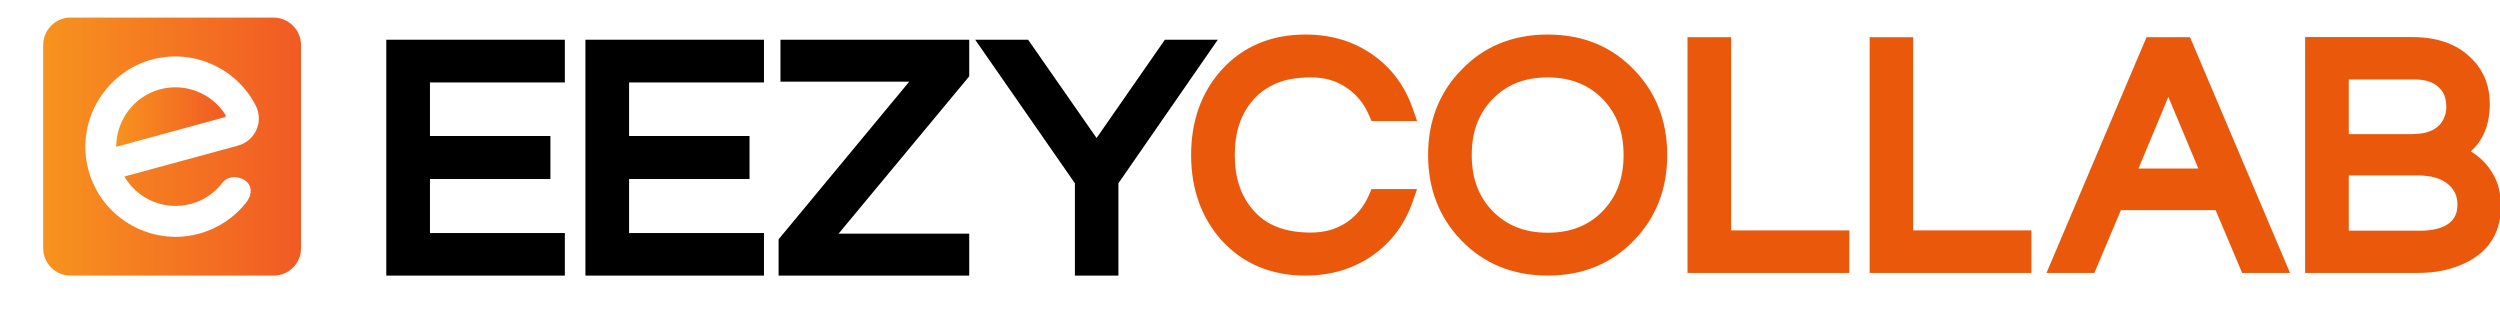 <svg version="1.2" xmlns="http://www.w3.org/2000/svg" viewBox="0 0 1592 204" width="1592" height="204">
	<title>logo-1-svg</title>
	<defs>
		<linearGradient id="g1" x2="1" gradientUnits="userSpaceOnUse" gradientTransform="matrix(69.7,0,0,37.895,74.01,74.53)">
			<stop offset="0" stop-color="#f7931e"/>
			<stop offset="1" stop-color="#f15a24"/>
		</linearGradient>
		<linearGradient id="g2" x2="1" gradientUnits="userSpaceOnUse" gradientTransform="matrix(164.25,0,0,164.26,27.47,93.37)">
			<stop offset="0" stop-color="#f7931e"/>
			<stop offset="1" stop-color="#f15a24"/>
		</linearGradient>
	</defs>
	<style>
		.s0 { fill: #000000 } 
		.s1 { fill: #ea580b } 
		.s2 { fill: url(#g1) } 
		.s3 { fill: url(#g2) } 
	</style>
	<g id="Layer">
		<path id="Layer" class="s0" d="m246 175.5h113.7v-27.1h-85.9v-34.4h76.7v-27.4h-76.7v-34.1h85.9v-27.2h-113.7v150.2z"/>
		<path id="Layer" class="s0" d="m372.8 175.5h113.7v-27.1h-85.9v-34.4h76.7v-27.4h-76.7v-34.1h85.9v-27.2h-113.7v150.2z"/>
		<path id="Layer" class="s0" d="m497 52h82l-83.2 100.4v23.1h121.4v-26.7h-83.2l83.2-100.2v-23.3h-120.2v26.7z"/>
		<path id="Layer" class="s0" d="m741.8 25.3l-43.5 62.6-43.6-62.6h-33.7l63.5 91.4v58.8h27.7v-58.8l63.3-91.4h-33.7z"/>
	</g>
	<g id="Layer">
		<path id="Layer" class="s1" d="m812.7 53.1c5.7-2.5 13.2-3.8 22.1-3.8 9 0 16.1 2.1 22.6 6.5 6.5 4.4 11.2 10.1 14.4 17.6l1.6 3.7h29l-2.8-8.1c-5-14.2-13.4-25.6-25-33.8-12.2-8.8-26.8-13.2-43.3-13.2-21.9 0-39.9 7.6-53.5 22.6-12.8 14.3-19.3 32.5-19.3 54.1 0 21.6 6.5 39.8 19.3 54.2 13.6 15 31.6 22.6 53.5 22.6 16.5 0 31.1-4.5 43.3-13.2 11.6-8.3 20-19.6 25-33.8l2.8-8.1h-29l-1.6 3.7c-3.2 7.4-7.9 13.2-14.4 17.6-6.5 4.3-13.9 6.4-22.6 6.4-16.2 0-28.2-4.5-36.5-14-8.1-9.1-12-20.7-12-35.4 0-14.7 3.9-26.3 12-35.4 3.8-4.3 8.7-7.7 14.4-10.2z"/>
		<path id="Layer" fill-rule="evenodd" class="s1" d="m985.6 22c22.2 0 40.7 7.5 55 22.5 14 14.4 21.1 32.7 21.1 54.2 0 21.6-7.1 39.8-21.1 54.3-14.3 14.9-32.8 22.5-55 22.5-22.2 0-40.8-7.6-55.1-22.5-14-14.5-21.1-32.7-21.1-54.3 0-21.5 7.1-39.8 21.2-54.2 14.3-15 32.8-22.5 55-22.5zm35.4 41.5c-9.1-9.5-20.7-14.2-35.5-14.2-14.8 0-26.4 4.7-35.4 14.2-8.7 9.2-12.9 20.8-12.9 35.3 0 14.5 4.2 26 12.9 35.2 9.1 9.5 20.7 14.2 35.5 14.2 14.8 0 26.4-4.7 35.4-14.2 8.7-9.2 12.9-20.7 12.9-35.3 0-14.5-4.2-26-12.9-35.2z"/>
		<path id="Layer" class="s1" d="m1102.4 23.7h-27.8v150.1h103l0.1-27.1h-75.3v-123z"/>
		<path id="Layer" class="s1" d="m1218.3 23.7h-27.7v150.1h103v-27.1h-75.3v-123z"/>
		<path id="Layer" fill-rule="evenodd" class="s1" d="m1394.6 23.7l63.7 150.1h-30.5l-16.9-40h-60.3l-16.9 40h-30.5l63.7-150.1zm5.3 83.6l-19.1-45.6-19 45.6c0 0 38.1 0 38.1 0z"/>
		<path id="Layer" fill-rule="evenodd" class="s1" d="m1589.9 115.6q2.7 7.1 2.7 15.9c0 19.3-10.6 32.8-30.7 39.1-6.3 2.1-13.9 3.2-22.5 3.2h-71.5v-150.2h68c16.5 0 29.4 4.7 38.3 14 7.5 7.5 11.3 17.1 11.3 28.6 0 12.8-4.1 23.1-12.1 30.2 7.6 4.6 13.1 11 16.5 19.2zm-30.5 2.1c-4.4-4-11.1-6-20-6h-43.7v35.2h45.4c8.2 0 14.4-1.6 18.4-4.7 3.7-2.8 5.4-6.6 5.4-12 0-5.1-1.8-9.2-5.5-12.5zm-5.9-61.6c-3.6-3.7-8.7-5.5-15.9-5.5h-41.9v34.8h40.2c10.4 0 17-3.2 20.2-9.7 1.1-2.3 1.7-4.7 1.7-7.3q0-4.2-1.1-7.3c-0.7-1.9-1.7-3.5-3.2-5z"/>
	</g>
	<g id="Layer">
		<path id="Layer" class="s2" d="m101.8 56.9c-16.8 4.6-27.8 19.9-27.8 36.6l68.8-18.8c0.8-0.2 1.2-1 0.7-1.7-8.6-13.5-25.4-20.5-41.7-16.1z"/>
		<path id="Layer" fill-rule="evenodd" class="s3" d="m191.7 28.7v129.4c0 9.6-7.8 17.4-17.4 17.4h-129.4c-9.6 0-17.4-7.8-17.4-17.4v-129.4c0-9.7 7.8-17.5 17.4-17.5h129.4c9.6 0.1 17.4 7.9 17.4 17.5zm-70 101.1c-16.9 4.6-34.1-3-42.5-17.4l70.3-19.1 2.1-0.6c9.6-2.6 15.2-12.5 12.6-22q-0.5-1.7-1.2-3.2c-12.3-24.3-40.7-37.3-68-29.1-28 8.6-45.4 37.6-39.5 66.4 6.7 32.7 39.6 52.6 71.3 44 12.3-3.4 22.5-10.4 29.8-19.6 5.6-7 3.3-14.6-5.4-16.2-3.8-0.8-7.5 0.7-9.7 3.5-4.8 6.3-11.6 11.1-19.8 13.3z"/>
	</g>
</svg>
